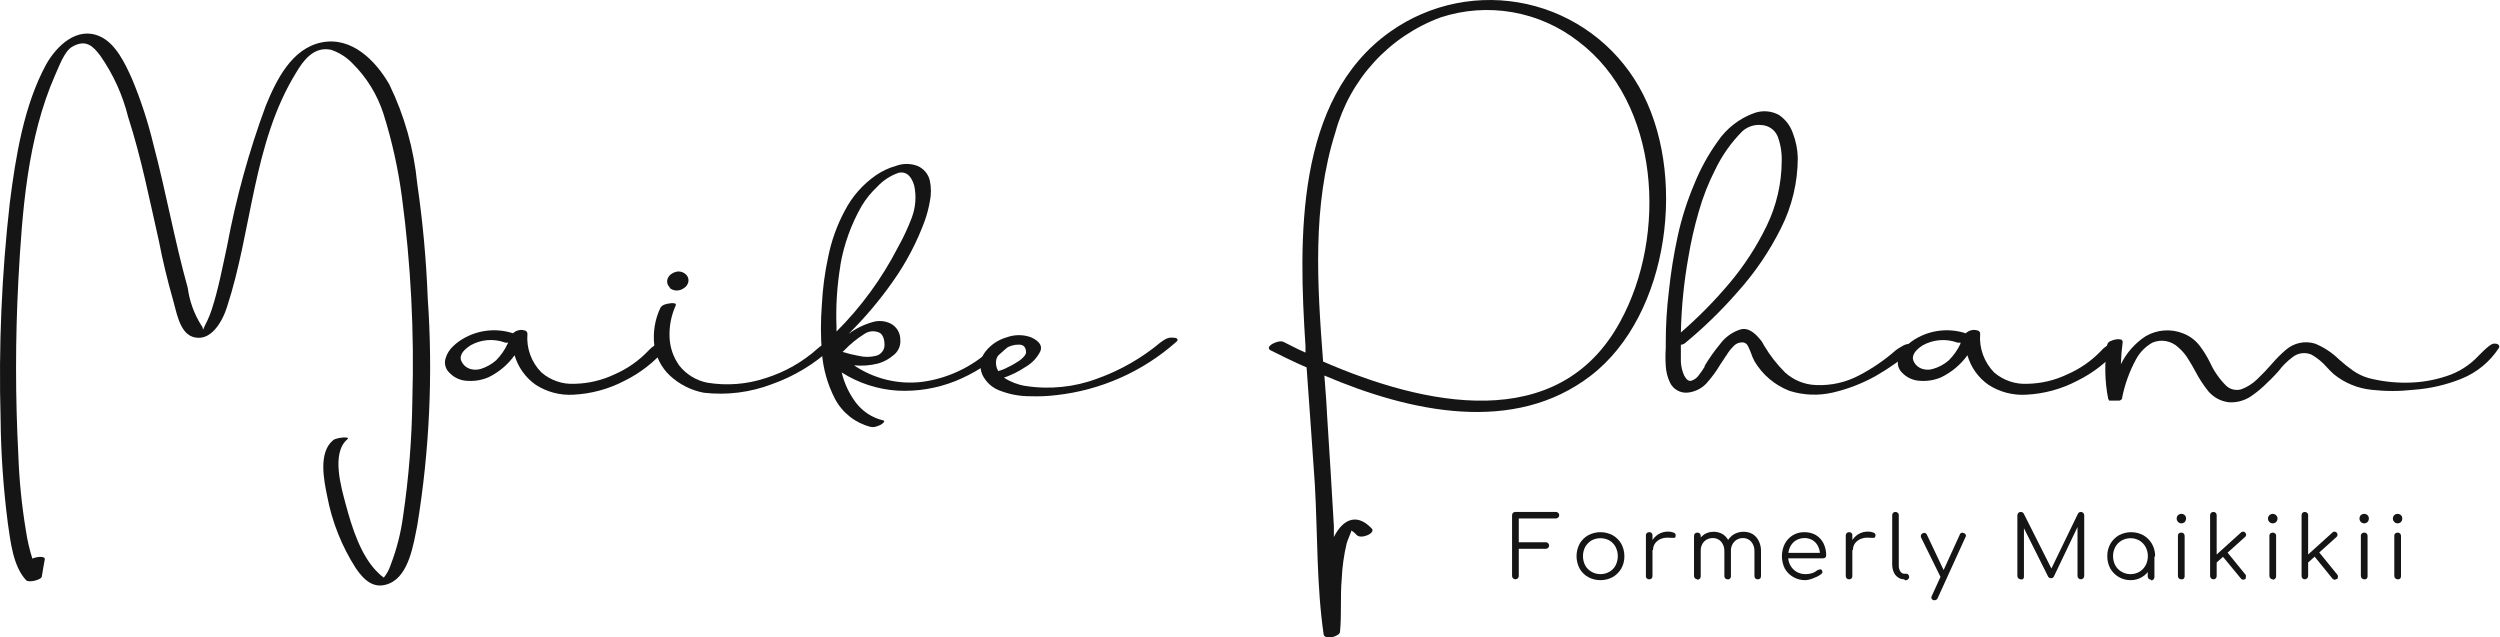 <svg width="251" height="64" viewBox="0 0 251 64" fill="none" xmlns="http://www.w3.org/2000/svg">
<path d="M42.944 29.939C43.479 37.565 43.125 45.227 41.891 52.771C41.512 54.625 41.077 57.756 39.083 58.584C37.566 59.216 36.555 58.261 35.727 57.054C34.311 54.846 33.333 52.386 32.848 49.808C32.511 48.165 31.95 45.413 33.452 44.191C33.761 43.925 35.306 43.77 34.856 44.121C33.241 45.526 34.266 48.952 34.716 50.651C35.32 52.911 36.232 55.874 37.987 57.531C38.157 57.7 38.341 57.855 38.535 57.995C38.839 57.614 39.072 57.181 39.223 56.717C39.831 55.133 40.251 53.484 40.473 51.802C41.042 47.947 41.352 44.058 41.4 40.161C41.603 33.339 41.251 26.51 40.347 19.745C39.974 16.93 39.359 14.154 38.507 11.446C37.887 9.506 36.802 7.746 35.348 6.321C34.76 5.72 34.038 5.267 33.241 5.001C31.5 4.622 30.433 6.096 29.717 7.318C25.392 14.338 25.308 23.143 22.794 30.81C22.359 32.214 21.151 34.461 19.298 33.8C17.992 33.323 17.697 31.189 17.36 30.065C16.812 28.142 16.335 26.176 15.956 24.21C15.001 19.997 14.172 15.785 12.867 11.755C12.319 9.54 11.367 7.445 10.058 5.576C9.356 4.664 8.654 3.891 7.25 4.692C6.449 5.155 5.944 6.658 5.551 7.5C2.742 13.861 2.223 21.261 1.844 28.142C1.535 34.007 1.535 39.885 1.844 45.75C1.934 48.273 2.188 50.787 2.602 53.277C2.743 54.228 2.959 55.167 3.248 56.085C3.753 55.86 4.554 55.818 4.498 56.155C4.385 56.717 4.301 57.264 4.203 57.854C4.203 58.219 2.897 58.528 2.63 58.261C1.31 56.857 1.057 54.386 0.791 52.56C0.336 49.063 0.092 45.542 0.06 42.015C-0.143 34.775 0.167 27.53 0.987 20.334C1.577 15.715 2.391 10.589 4.638 6.461C5.677 4.622 7.727 2.614 10.03 3.653C11.645 4.369 12.6 6.461 13.26 7.935C14.15 10.07 14.868 12.272 15.408 14.521C16.672 19.295 17.529 24.168 18.849 28.9C19.024 30.221 19.479 31.489 20.183 32.621C20.59 33.07 20.112 33.562 20.8 32.228C20.981 31.85 21.136 31.461 21.264 31.062C21.938 28.984 22.331 26.85 22.808 24.659C23.702 19.878 24.998 15.18 26.684 10.617C27.737 8.048 29.282 4.86 32.301 4.256C35.32 3.653 37.721 6.096 39.083 8.469C40.606 11.598 41.558 14.975 41.891 18.439C42.446 22.251 42.798 26.09 42.944 29.939V29.939Z" fill="#151515"/>
<path d="M62.715 38.224C61.12 39.061 59.361 39.54 57.562 39.628C56.229 39.707 54.905 39.358 53.785 38.631C52.762 37.913 52.014 36.868 51.664 35.668C50.985 36.618 50.077 37.381 49.025 37.887C48.378 38.161 47.676 38.282 46.974 38.238C46.623 38.233 46.277 38.157 45.956 38.015C45.635 37.872 45.346 37.666 45.107 37.409C44.922 37.232 44.788 37.008 44.721 36.76C44.655 36.513 44.657 36.252 44.728 36.005C44.866 35.518 45.139 35.081 45.514 34.741C45.885 34.387 46.306 34.089 46.764 33.857C47.489 33.478 48.282 33.248 49.097 33.181C49.912 33.113 50.733 33.209 51.51 33.464C51.651 33.316 51.831 33.214 52.03 33.169C52.231 33.107 52.446 33.107 52.647 33.169C52.733 33.179 52.812 33.221 52.869 33.285C52.926 33.35 52.957 33.433 52.956 33.52C52.895 34.229 52.989 34.943 53.231 35.612C53.474 36.282 53.859 36.89 54.361 37.395C55.289 38.196 56.493 38.604 57.717 38.533C59.103 38.5 60.467 38.175 61.718 37.578C62.988 37.024 64.134 36.222 65.088 35.219L65.299 35.008C65.402 34.908 65.515 34.819 65.636 34.741C65.718 34.668 65.814 34.611 65.917 34.573C66.104 34.552 66.292 34.552 66.479 34.573C66.616 34.568 66.753 34.602 66.872 34.671C66.956 34.741 66.956 34.84 66.872 34.966C65.726 36.327 64.311 37.436 62.715 38.224V38.224ZM49.811 36.174C50.288 35.692 50.678 35.132 50.962 34.517L51.033 34.39C50.922 34.42 50.806 34.42 50.696 34.39C50.134 34.184 49.534 34.102 48.938 34.151C48.341 34.199 47.762 34.377 47.241 34.671C46.329 35.261 46.034 35.851 46.413 36.426C46.594 36.725 46.879 36.945 47.213 37.044C47.553 37.142 47.913 37.142 48.252 37.044C48.828 36.869 49.36 36.572 49.811 36.174V36.174Z" fill="#151515"/>
<path d="M67.265 37.718C66.404 36.909 65.849 35.828 65.692 34.657C65.538 33.37 65.752 32.065 66.31 30.894C66.398 30.765 66.519 30.663 66.661 30.599C66.85 30.524 67.049 30.477 67.251 30.459C67.408 30.422 67.571 30.422 67.728 30.459C67.841 30.459 67.883 30.557 67.841 30.669C67.395 31.656 67.183 32.733 67.223 33.815C67.252 34.849 67.589 35.852 68.192 36.693C68.892 37.585 69.888 38.197 71 38.42C72.97 38.748 74.99 38.589 76.884 37.957C78.818 37.35 80.599 36.335 82.107 34.98L82.29 34.826L82.627 34.601L82.95 34.474C83.163 34.449 83.379 34.473 83.582 34.545C83.722 34.545 83.708 34.727 83.511 34.938C81.773 36.549 79.723 37.787 77.487 38.575C75.314 39.403 72.974 39.697 70.663 39.431C69.392 39.19 68.215 38.596 67.265 37.718ZM67.265 28.872C67.164 28.787 67.085 28.678 67.036 28.556C66.987 28.434 66.969 28.301 66.984 28.17C67.001 28.044 67.043 27.923 67.108 27.814C67.173 27.706 67.26 27.612 67.363 27.538C67.567 27.382 67.81 27.285 68.065 27.257H68.164C68.432 27.267 68.688 27.378 68.88 27.566C68.972 27.656 69.042 27.766 69.084 27.888C69.125 28.01 69.137 28.14 69.118 28.268C69.095 28.4 69.045 28.526 68.97 28.637C68.895 28.749 68.797 28.843 68.683 28.914C68.47 29.078 68.208 29.167 67.939 29.167C67.662 29.167 67.396 29.062 67.195 28.872H67.265Z" fill="#151515"/>
<path d="M99.491 35.05L99.955 34.741L100.32 34.573H100.825C100.966 34.573 101.064 34.657 101.106 34.741C101.148 34.825 101.106 34.924 100.938 35.05C99.465 36.435 97.746 37.53 95.869 38.28C94.043 38.999 92.085 39.32 90.125 39.221C88.129 39.098 86.196 38.47 84.509 37.395C84.766 38.482 85.244 39.505 85.913 40.4C86.584 41.298 87.547 41.934 88.637 42.197C88.763 42.197 88.805 42.31 88.749 42.38C88.653 42.497 88.534 42.593 88.398 42.661C88.222 42.743 88.039 42.809 87.851 42.858C87.703 42.889 87.549 42.889 87.401 42.858C86.644 42.663 85.936 42.313 85.322 41.83C84.707 41.346 84.201 40.74 83.835 40.049C83.077 38.588 82.628 36.987 82.515 35.345C82.39 33.766 82.39 32.178 82.515 30.599C82.595 28.988 82.806 27.387 83.147 25.811C83.468 24.193 84.026 22.631 84.804 21.177C85.544 19.737 86.63 18.502 87.963 17.582C88.572 17.166 89.246 16.853 89.957 16.655C90.649 16.395 91.413 16.395 92.105 16.655C92.416 16.785 92.691 16.985 92.908 17.242C93.125 17.498 93.278 17.803 93.355 18.13C93.502 18.824 93.502 19.542 93.355 20.236C93.239 20.89 93.07 21.533 92.85 22.16C92.057 24.324 90.98 26.373 89.648 28.254C88.327 30.141 86.837 31.903 85.197 33.52C85.92 32.986 86.733 32.586 87.598 32.34C88.218 32.149 88.889 32.209 89.466 32.509C89.747 32.666 89.982 32.897 90.145 33.176C90.308 33.455 90.393 33.772 90.392 34.095C90.421 34.403 90.368 34.712 90.24 34.993C90.112 35.274 89.913 35.516 89.662 35.696C89.223 36.065 88.711 36.338 88.16 36.496C87.371 36.697 86.554 36.759 85.744 36.679C87.757 38.044 90.197 38.632 92.611 38.336C95.033 38.002 97.306 36.973 99.154 35.373L99.491 35.05ZM84.382 26.625C84.031 28.712 83.899 30.83 83.989 32.944C83.975 33.018 83.975 33.094 83.989 33.169V33.281C86.464 30.809 88.539 27.966 90.139 24.856C90.683 23.891 91.153 22.887 91.544 21.851C91.934 20.815 92.017 19.689 91.782 18.607C91.459 17.582 90.94 17.203 90.238 17.343C89.411 17.623 88.668 18.106 88.075 18.748C87.477 19.307 86.957 19.945 86.531 20.643C85.462 22.499 84.73 24.529 84.368 26.639L84.382 26.625ZM88.202 33.365C87.973 33.275 87.725 33.242 87.481 33.269C87.236 33.296 87.001 33.382 86.797 33.52C86.052 33.985 85.368 34.541 84.761 35.177C84.712 35.235 84.655 35.287 84.593 35.331C85.117 35.497 85.652 35.628 86.194 35.724C86.77 35.866 87.372 35.866 87.949 35.724C88.204 35.662 88.429 35.513 88.585 35.303C88.742 35.093 88.82 34.834 88.805 34.573C88.791 33.927 88.581 33.534 88.258 33.379L88.202 33.365Z" fill="#151515"/>
<path d="M103.437 39.782C102.45 39.789 101.47 39.618 100.544 39.277C100.125 39.146 99.738 38.931 99.407 38.643C99.076 38.355 98.808 38.002 98.621 37.606C98.459 37.224 98.404 36.804 98.464 36.393C98.523 35.983 98.694 35.596 98.957 35.275C99.495 34.598 100.232 34.107 101.064 33.871C101.861 33.575 102.738 33.575 103.535 33.871C104.378 34.264 104.673 34.741 104.448 35.275C104.12 35.928 103.607 36.47 102.973 36.834C102.297 37.286 101.566 37.649 100.797 37.915C101.438 38.336 102.16 38.618 102.917 38.743C105.355 39.13 107.851 38.879 110.163 38.013C112.493 37.181 114.657 35.939 116.552 34.348C116.625 34.312 116.691 34.265 116.749 34.208L117.086 34.011L117.38 33.913C117.552 33.885 117.728 33.885 117.9 33.913C117.961 33.911 118.022 33.922 118.077 33.946C118.133 33.971 118.183 34.007 118.223 34.053C118.223 34.138 118.223 34.25 118.054 34.362C114.698 37.323 110.511 39.176 106.063 39.67C105.192 39.776 104.314 39.814 103.437 39.782V39.782ZM100.221 37.255C100.544 37.172 100.855 37.049 101.148 36.89C101.584 36.687 102.002 36.447 102.398 36.174C102.763 35.879 103.002 35.626 103.016 35.387C103.016 34.868 102.763 34.601 102.328 34.601C101.829 34.587 101.338 34.73 100.923 35.008C100.491 35.24 100.167 35.634 100.025 36.103C99.946 36.498 100.016 36.908 100.221 37.255Z" fill="#151515"/>
<path d="M164.547 8.694C169.475 17.273 167.65 31.61 159.73 37.704C152.035 43.644 141.63 41.397 132.967 37.704C133.065 39.01 133.177 40.316 133.233 41.594C133.486 45.343 133.697 49.078 133.921 52.827C133.921 53.178 133.921 53.557 133.921 53.922C134.694 52.35 136.084 51.339 137.713 53.052C138.176 53.529 136.646 54.161 136.224 53.726C136.068 53.549 135.888 53.393 135.691 53.263C135.55 53.712 135.326 54.133 135.199 54.583C134.924 55.748 134.759 56.938 134.708 58.135C134.553 59.876 134.708 61.66 134.539 63.415C134.539 63.71 134.062 63.878 133.837 63.948C133.613 64.019 132.967 64.075 132.896 63.71C132.18 58.809 132.293 53.614 132.012 48.657C131.759 44.753 131.45 40.807 131.183 36.89C129.92 36.342 128.712 35.752 127.575 35.177C126.872 34.797 128.361 34.081 128.852 34.32C129.569 34.671 130.257 35.05 131.071 35.401C131.071 35.191 131.071 34.994 131.071 34.755C130.383 24.055 129.99 9.943 139.608 3.161C141.573 1.774 143.806 0.812 146.164 0.338C148.522 -0.136 150.954 -0.111 153.302 0.41C155.65 0.931 157.863 1.937 159.8 3.363C161.736 4.79 163.353 6.605 164.547 8.694V8.694ZM158.467 4.158C156.537 2.655 154.268 1.649 151.859 1.228C149.45 0.807 146.974 0.984 144.649 1.743C142.097 2.685 139.806 4.222 137.967 6.227C136.129 8.232 134.794 10.647 134.076 13.271C131.731 20.671 132.251 28.563 132.84 36.3C142.908 40.681 156.459 43.714 162.665 32.298C167.425 23.62 166.653 10.337 158.467 4.158Z" fill="#151515"/>
<path d="M169.462 39.417C169.094 39.456 168.724 39.379 168.402 39.198C168.08 39.017 167.822 38.74 167.664 38.406C167.419 37.886 167.276 37.324 167.243 36.749C167.202 36.151 167.202 35.55 167.243 34.952V34.404C167.241 32.687 167.344 30.97 167.552 29.265C167.744 27.406 168.039 25.559 168.437 23.733C168.83 21.919 169.394 20.146 170.122 18.439C170.724 16.948 171.502 15.533 172.438 14.226C173.331 12.898 174.625 11.889 176.131 11.348C176.531 11.205 176.956 11.148 177.379 11.179C177.803 11.211 178.214 11.33 178.589 11.53C179.242 11.965 179.735 12.601 179.993 13.342C180.303 14.135 180.474 14.976 180.498 15.827C180.499 18.296 179.917 20.73 178.799 22.932C177.646 25.242 176.187 27.387 174.461 29.307C172.844 31.162 171.078 32.88 169.181 34.447C169.06 34.544 168.914 34.602 168.759 34.615V34.797C168.759 35.275 168.759 35.78 168.759 36.314C168.781 36.799 168.896 37.276 169.097 37.718C169.321 38.13 169.56 38.299 169.813 38.224C170.108 38.131 170.365 37.944 170.543 37.69C170.763 37.413 170.965 37.123 171.147 36.819C171.147 36.819 171.147 36.819 171.147 36.735C171.595 35.98 172.102 35.262 172.663 34.587C173.169 33.88 173.887 33.354 174.713 33.084C175.429 32.86 176.117 33.281 176.89 34.292L177.128 34.713C177.707 35.686 178.405 36.583 179.207 37.381C180.063 38.169 181.175 38.623 182.338 38.659C183.836 38.725 185.324 38.391 186.649 37.69C187.984 36.997 189.228 36.144 190.356 35.149L190.665 34.938L191.1 34.685C191.223 34.619 191.356 34.572 191.493 34.545C191.716 34.521 191.942 34.565 192.139 34.671C192.28 34.755 192.266 34.896 192.055 35.106C190.906 36.098 189.665 36.977 188.348 37.732C186.984 38.498 185.519 39.066 183.995 39.417C182.568 39.744 181.081 39.686 179.684 39.249C178.21 38.685 176.968 37.642 176.16 36.286C176.013 36.012 175.89 35.725 175.794 35.429C175.71 35.199 175.611 34.974 175.5 34.755C175.462 34.666 175.404 34.587 175.331 34.524C175.258 34.461 175.172 34.415 175.078 34.39C174.891 34.361 174.698 34.379 174.519 34.442C174.34 34.506 174.18 34.614 174.053 34.755C173.767 35.033 173.521 35.35 173.323 35.696C173.284 35.724 173.254 35.763 173.239 35.809C173.07 36.047 172.888 36.328 172.719 36.595C172.314 37.275 171.844 37.915 171.315 38.505C170.825 39.018 170.168 39.342 169.462 39.417ZM170.543 21.289C170.113 22.77 169.771 24.275 169.518 25.797C169.068 28.301 168.814 30.836 168.759 33.379C170.485 31.888 172.09 30.263 173.562 28.521C175.078 26.739 176.361 24.771 177.381 22.665C178.359 20.642 178.872 18.425 178.884 16.178C178.911 15.331 178.773 14.487 178.476 13.693C178.342 13.37 178.119 13.092 177.833 12.891C177.547 12.69 177.211 12.573 176.862 12.555C176.516 12.517 176.165 12.552 175.834 12.659C175.502 12.765 175.197 12.94 174.938 13.173C173.82 14.293 172.899 15.594 172.214 17.02C171.516 18.384 170.956 19.814 170.543 21.289V21.289Z" fill="#151515"/>
<path d="M208.568 38.224C206.974 39.064 205.215 39.544 203.415 39.628C202.082 39.707 200.758 39.358 199.638 38.631C198.615 37.915 197.871 36.869 197.531 35.668C196.846 36.617 195.933 37.38 194.877 37.887C194.231 38.163 193.529 38.283 192.827 38.238C192.477 38.23 192.131 38.153 191.811 38.01C191.49 37.868 191.201 37.664 190.96 37.409C190.777 37.231 190.646 37.005 190.582 36.758C190.517 36.511 190.522 36.25 190.595 36.005C190.728 35.516 191.001 35.077 191.381 34.741C191.747 34.388 192.164 34.089 192.617 33.857C193.342 33.478 194.135 33.248 194.95 33.181C195.765 33.113 196.585 33.209 197.363 33.464C197.505 33.319 197.685 33.217 197.882 33.169C198.084 33.107 198.299 33.107 198.5 33.169C198.587 33.176 198.668 33.216 198.725 33.282C198.783 33.347 198.813 33.433 198.809 33.52C198.751 34.229 198.847 34.942 199.089 35.61C199.332 36.279 199.715 36.888 200.213 37.395C201.142 38.195 202.346 38.602 203.569 38.533C204.956 38.505 206.321 38.18 207.571 37.578C208.845 37.025 209.996 36.222 210.955 35.219C211.016 35.144 211.082 35.074 211.152 35.008C211.258 34.912 211.371 34.822 211.489 34.741C211.576 34.667 211.676 34.61 211.784 34.573C211.966 34.552 212.149 34.552 212.331 34.573C212.469 34.566 212.606 34.6 212.725 34.671C212.809 34.741 212.809 34.84 212.725 34.966C211.582 36.33 210.166 37.44 208.568 38.224ZM195.664 36.174C196.145 35.693 196.54 35.132 196.829 34.517V34.39C196.724 34.421 196.612 34.421 196.506 34.39C195.942 34.187 195.34 34.107 194.742 34.156C194.144 34.204 193.563 34.38 193.038 34.671C192.125 35.261 191.844 35.851 192.209 36.426C192.394 36.727 192.684 36.948 193.024 37.044C193.358 37.143 193.714 37.143 194.049 37.044C194.646 36.88 195.198 36.582 195.664 36.174V36.174Z" fill="#151515"/>
<path d="M211.671 40.091C211.307 38.273 211.274 36.403 211.573 34.573C211.597 34.505 211.634 34.443 211.682 34.39C211.73 34.337 211.789 34.294 211.854 34.264C212.029 34.182 212.212 34.121 212.401 34.081C212.573 34.045 212.75 34.045 212.921 34.081C212.98 34.095 213.033 34.129 213.069 34.178C213.105 34.227 213.122 34.288 213.117 34.348C213.019 35.078 212.963 35.752 212.935 36.567C213.498 35.426 214.356 34.456 215.42 33.758C215.987 33.426 216.622 33.228 217.276 33.179C217.931 33.131 218.588 33.233 219.198 33.478C219.839 33.727 220.401 34.144 220.826 34.685C221.239 35.224 221.596 35.803 221.894 36.412C222.29 37.275 222.837 38.059 223.508 38.729C223.71 38.917 223.958 39.048 224.227 39.109C224.495 39.171 224.776 39.161 225.039 39.08C225.627 38.86 226.162 38.521 226.612 38.083C227.131 37.592 227.623 37.072 228.1 36.525C228.531 36.02 229 35.551 229.504 35.12C229.9 34.776 230.378 34.538 230.891 34.429C231.405 34.321 231.938 34.346 232.439 34.503C233.333 34.873 234.149 35.412 234.84 36.089C235.276 36.483 235.753 36.862 236.244 37.213C236.72 37.544 237.246 37.796 237.803 37.957C239.046 38.277 240.325 38.433 241.608 38.42C242.963 38.415 244.309 38.197 245.596 37.774C246.83 37.385 247.942 36.683 248.826 35.738L249.107 35.458C249.261 35.289 249.43 35.149 249.612 34.98C249.763 34.838 249.928 34.711 250.104 34.601C250.233 34.517 250.387 34.483 250.539 34.503C250.665 34.504 250.786 34.555 250.876 34.643C250.905 34.69 250.92 34.743 250.92 34.797C250.92 34.852 250.905 34.906 250.876 34.952C249.97 36.336 248.661 37.409 247.127 38.027C245.589 38.645 243.964 39.02 242.31 39.136C240.911 39.294 239.498 39.294 238.098 39.136C236.708 38.993 235.39 38.447 234.307 37.564C234.082 37.353 233.843 37.128 233.619 36.876C233.184 36.37 232.667 35.943 232.088 35.612C231.775 35.472 231.43 35.422 231.09 35.467C230.751 35.511 230.43 35.649 230.164 35.865C229.63 36.262 229.157 36.735 228.76 37.269C228.493 37.55 228.241 37.845 227.974 38.097L227.735 38.322C227.198 38.878 226.605 39.377 225.966 39.81C225.314 40.238 224.539 40.441 223.761 40.386C222.962 40.288 222.23 39.892 221.711 39.277C221.212 38.651 220.774 37.979 220.405 37.269C220.195 36.876 219.97 36.483 219.745 36.132C219.469 35.653 219.113 35.225 218.692 34.868C218.352 34.545 217.924 34.33 217.463 34.247C217.001 34.165 216.525 34.219 216.094 34.404C215.407 34.793 214.842 35.367 214.465 36.061C213.803 37.274 213.33 38.581 213.061 39.937C213.068 39.969 213.068 40.003 213.061 40.035C213.061 40.035 213.061 40.035 212.977 40.119C212.893 40.204 212.977 40.119 212.977 40.119C212.93 40.165 212.872 40.199 212.809 40.218H212.626C212.57 40.226 212.513 40.226 212.458 40.218H212.373C212.294 40.232 212.213 40.232 212.135 40.218H211.826H211.741C211.736 40.19 211.736 40.161 211.741 40.133L211.671 40.091Z" fill="#151515"/>
<path d="M152.148 58.163C152.059 58.161 151.974 58.126 151.909 58.065C151.877 58.034 151.852 57.997 151.835 57.956C151.818 57.915 151.81 57.871 151.811 57.826V51.746C151.808 51.654 151.838 51.565 151.895 51.493C151.965 51.433 152.055 51.398 152.148 51.395H156.206C156.25 51.395 156.294 51.404 156.335 51.42C156.376 51.437 156.413 51.462 156.444 51.493C156.478 51.523 156.504 51.56 156.521 51.601C156.538 51.643 156.546 51.687 156.543 51.732C156.543 51.774 156.535 51.816 156.518 51.855C156.501 51.894 156.476 51.928 156.444 51.957C156.413 51.988 156.376 52.013 156.335 52.03C156.294 52.046 156.25 52.055 156.206 52.055H152.485V54.442H155.195C155.239 54.44 155.284 54.448 155.325 54.465C155.366 54.482 155.403 54.508 155.433 54.54C155.493 54.6 155.528 54.681 155.532 54.765C155.532 54.854 155.496 54.94 155.433 55.003C155.37 55.066 155.284 55.102 155.195 55.102H152.485V57.826C152.486 57.871 152.477 57.915 152.46 57.956C152.443 57.997 152.418 58.034 152.386 58.065C152.321 58.126 152.237 58.161 152.148 58.163V58.163Z" fill="#151515"/>
<path d="M160.685 58.247C160.254 58.25 159.829 58.144 159.45 57.938C159.092 57.736 158.796 57.44 158.593 57.082C158.39 56.699 158.284 56.273 158.284 55.839C158.284 55.406 158.39 54.979 158.593 54.596C158.796 54.239 159.092 53.943 159.45 53.74C159.83 53.537 160.254 53.431 160.685 53.431C161.116 53.431 161.541 53.537 161.921 53.74C162.275 53.947 162.57 54.242 162.778 54.596C162.985 54.98 163.091 55.41 163.087 55.846C163.095 56.278 162.988 56.705 162.778 57.082C162.57 57.436 162.275 57.731 161.921 57.938C161.542 58.144 161.117 58.25 160.685 58.247V58.247ZM160.685 57.644C161.001 57.646 161.311 57.564 161.584 57.405C161.846 57.258 162.061 57.038 162.202 56.773C162.35 56.484 162.427 56.164 162.427 55.839C162.427 55.514 162.35 55.194 162.202 54.905C162.057 54.639 161.844 54.416 161.584 54.26C161.307 54.112 160.999 54.035 160.685 54.035C160.372 54.035 160.063 54.112 159.787 54.26C159.526 54.419 159.309 54.641 159.155 54.905C159.007 55.194 158.93 55.514 158.93 55.839C158.93 56.164 159.007 56.484 159.155 56.773C159.305 57.036 159.523 57.254 159.787 57.405C160.059 57.564 160.37 57.646 160.685 57.644V57.644Z" fill="#151515"/>
<path d="M165.586 58.163C165.542 58.167 165.499 58.161 165.457 58.147C165.416 58.132 165.379 58.109 165.347 58.079C165.312 58.048 165.284 58.008 165.267 57.964C165.25 57.92 165.244 57.873 165.249 57.826V53.754C165.246 53.709 165.253 53.665 165.27 53.623C165.287 53.582 165.314 53.545 165.347 53.515C165.379 53.485 165.416 53.462 165.457 53.447C165.499 53.433 165.542 53.427 165.586 53.431C165.629 53.427 165.673 53.432 165.714 53.447C165.756 53.461 165.793 53.485 165.824 53.516C165.855 53.547 165.878 53.584 165.893 53.625C165.908 53.666 165.913 53.711 165.909 53.754V57.826C165.913 57.872 165.907 57.918 165.893 57.961C165.878 58.005 165.855 58.045 165.824 58.079C165.759 58.137 165.673 58.167 165.586 58.163ZM165.586 55.242C165.597 54.906 165.694 54.577 165.867 54.288C166.032 54.01 166.263 53.779 166.541 53.614C166.818 53.455 167.133 53.372 167.453 53.375C167.66 53.367 167.867 53.406 168.057 53.487C168.09 53.497 168.12 53.513 168.146 53.534C168.173 53.556 168.194 53.583 168.21 53.613C168.226 53.643 168.235 53.676 168.238 53.71C168.241 53.744 168.236 53.778 168.226 53.81C168.226 53.908 168.226 53.965 168.113 53.993C168.05 54.014 167.981 54.014 167.917 53.993H167.65C167.356 53.959 167.058 53.992 166.779 54.091C166.548 54.181 166.344 54.331 166.19 54.526C166.037 54.728 165.958 54.976 165.965 55.228L165.586 55.242Z" fill="#151515"/>
<path d="M170.416 58.163C170.327 58.163 170.241 58.128 170.178 58.065C170.115 58.001 170.079 57.916 170.079 57.826V53.81C170.077 53.764 170.085 53.717 170.102 53.673C170.119 53.63 170.145 53.59 170.178 53.557C170.245 53.503 170.33 53.473 170.416 53.473C170.503 53.473 170.588 53.503 170.655 53.557C170.688 53.59 170.714 53.63 170.731 53.673C170.748 53.717 170.755 53.764 170.753 53.81V57.868C170.753 57.958 170.718 58.043 170.655 58.107C170.592 58.17 170.506 58.205 170.416 58.205V58.163ZM173.464 58.163C173.417 58.165 173.37 58.157 173.327 58.141C173.283 58.124 173.244 58.098 173.211 58.065C173.153 57.999 173.123 57.914 173.127 57.826V55.355C173.144 55.003 173.029 54.657 172.804 54.386C172.701 54.268 172.573 54.174 172.43 54.111C172.287 54.048 172.131 54.017 171.975 54.021C171.811 54.016 171.648 54.044 171.496 54.104C171.344 54.165 171.206 54.256 171.09 54.372C170.977 54.494 170.888 54.638 170.831 54.794C170.773 54.951 170.747 55.118 170.753 55.285H170.276C170.278 54.943 170.36 54.606 170.515 54.302C170.664 54.026 170.882 53.794 171.147 53.628C171.419 53.469 171.73 53.386 172.045 53.389C172.365 53.386 172.68 53.469 172.958 53.628C173.218 53.797 173.427 54.035 173.562 54.316C173.72 54.639 173.797 54.995 173.786 55.355V57.84C173.791 57.884 173.785 57.929 173.771 57.971C173.756 58.012 173.733 58.05 173.702 58.082C173.671 58.114 173.634 58.139 173.593 58.156C173.552 58.172 173.508 58.179 173.464 58.177V58.163ZM176.482 58.163C176.436 58.165 176.389 58.157 176.346 58.141C176.302 58.124 176.263 58.098 176.23 58.065C176.172 57.999 176.142 57.914 176.146 57.826V55.355C176.163 55.003 176.048 54.657 175.823 54.386C175.72 54.268 175.592 54.174 175.449 54.111C175.306 54.048 175.15 54.017 174.994 54.021C174.831 54.017 174.67 54.047 174.52 54.11C174.37 54.173 174.235 54.267 174.123 54.386C174.005 54.513 173.913 54.664 173.855 54.828C173.797 54.992 173.774 55.167 173.786 55.341H173.183C173.188 54.984 173.274 54.634 173.435 54.316C173.596 54.031 173.829 53.794 174.109 53.628C174.402 53.468 174.731 53.386 175.064 53.389C175.384 53.386 175.699 53.469 175.977 53.628C176.237 53.797 176.446 54.035 176.581 54.316C176.739 54.639 176.816 54.995 176.805 55.355V57.84C176.809 57.928 176.779 58.013 176.721 58.079C176.69 58.109 176.652 58.132 176.611 58.147C176.57 58.161 176.526 58.167 176.482 58.163V58.163Z" fill="#151515"/>
<path d="M181.285 58.247C180.853 58.259 180.425 58.152 180.049 57.938C179.692 57.736 179.396 57.44 179.193 57.082C179.002 56.695 178.903 56.27 178.903 55.839C178.903 55.408 179.002 54.983 179.193 54.596C179.379 54.245 179.655 53.95 179.993 53.74C180.349 53.527 180.758 53.419 181.173 53.431C181.576 53.423 181.974 53.525 182.324 53.726C182.649 53.927 182.911 54.213 183.082 54.554C183.261 54.927 183.352 55.335 183.349 55.748C183.352 55.789 183.345 55.831 183.331 55.869C183.316 55.908 183.294 55.943 183.265 55.973C183.199 56.029 183.113 56.059 183.026 56.057H179.361V55.509H183.096L182.731 55.776C182.74 55.466 182.678 55.159 182.549 54.877C182.43 54.619 182.24 54.4 182.001 54.245C181.752 54.094 181.465 54.016 181.173 54.021C180.866 54.018 180.565 54.101 180.302 54.26C180.055 54.418 179.856 54.642 179.726 54.905C179.591 55.2 179.524 55.522 179.53 55.846C179.521 56.17 179.598 56.49 179.754 56.773C179.905 57.04 180.122 57.263 180.386 57.419C180.665 57.574 180.98 57.651 181.299 57.644C181.514 57.645 181.727 57.612 181.931 57.545C182.117 57.488 182.289 57.392 182.436 57.264L182.647 57.18C182.716 57.159 182.789 57.159 182.858 57.18C182.89 57.208 182.917 57.243 182.937 57.281C182.956 57.32 182.967 57.362 182.97 57.405C182.974 57.446 182.968 57.487 182.95 57.524C182.933 57.561 182.906 57.593 182.872 57.615C182.66 57.791 182.417 57.924 182.156 58.009C181.883 58.143 181.588 58.224 181.285 58.247Z" fill="#151515"/>
<path d="M185.652 58.163C185.609 58.167 185.565 58.161 185.524 58.147C185.483 58.132 185.445 58.109 185.413 58.079C185.381 58.045 185.356 58.006 185.339 57.962C185.322 57.919 185.314 57.873 185.315 57.826V53.754C185.315 53.71 185.324 53.666 185.34 53.625C185.357 53.584 185.382 53.547 185.413 53.515C185.445 53.485 185.483 53.462 185.524 53.447C185.565 53.433 185.609 53.427 185.652 53.431C185.696 53.427 185.739 53.432 185.781 53.447C185.822 53.461 185.859 53.485 185.89 53.516C185.921 53.547 185.945 53.584 185.959 53.625C185.974 53.666 185.979 53.711 185.975 53.754V57.826C185.979 57.872 185.973 57.918 185.959 57.961C185.944 58.005 185.921 58.045 185.891 58.079C185.825 58.137 185.74 58.167 185.652 58.163ZM185.652 55.242C185.663 54.906 185.76 54.577 185.933 54.288C186.098 54.01 186.33 53.779 186.607 53.614C186.885 53.455 187.2 53.372 187.52 53.375C187.727 53.367 187.933 53.406 188.123 53.487C188.156 53.497 188.186 53.513 188.213 53.534C188.239 53.556 188.261 53.583 188.276 53.613C188.292 53.643 188.302 53.676 188.304 53.71C188.307 53.744 188.303 53.778 188.292 53.81C188.29 53.847 188.279 53.884 188.259 53.916C188.239 53.947 188.212 53.974 188.18 53.993C188.116 54.014 188.047 54.014 187.983 53.993H187.716C187.427 53.958 187.133 53.991 186.86 54.091C186.623 54.179 186.414 54.33 186.256 54.526C186.109 54.731 186.03 54.977 186.031 55.228L185.652 55.242Z" fill="#151515"/>
<path d="M191.17 58.163C190.949 58.162 190.734 58.094 190.553 57.967C190.366 57.837 190.219 57.657 190.131 57.447C190.026 57.198 189.974 56.931 189.977 56.661V51.732C189.973 51.645 190.003 51.559 190.061 51.493C190.126 51.432 190.211 51.398 190.3 51.395C190.344 51.395 190.388 51.404 190.429 51.42C190.47 51.437 190.507 51.462 190.539 51.493C190.572 51.523 190.598 51.56 190.615 51.601C190.632 51.643 190.64 51.687 190.637 51.732V56.759C190.623 56.972 190.677 57.183 190.791 57.363C190.828 57.432 190.882 57.491 190.949 57.533C191.016 57.575 191.092 57.598 191.17 57.602H191.381C191.42 57.598 191.46 57.604 191.496 57.619C191.533 57.633 191.566 57.656 191.592 57.686C191.649 57.752 191.679 57.837 191.676 57.925C191.677 57.97 191.667 58.016 191.648 58.057C191.628 58.099 191.6 58.135 191.564 58.163C191.526 58.198 191.482 58.224 191.433 58.241C191.385 58.258 191.334 58.265 191.283 58.261L191.17 58.163Z" fill="#151515"/>
<path d="M195.229 58.051C195.191 58.067 195.15 58.076 195.109 58.076C195.068 58.076 195.027 58.067 194.99 58.051C194.949 58.037 194.912 58.015 194.881 57.986C194.849 57.957 194.824 57.922 194.807 57.882L192.87 53.951C192.842 53.873 192.842 53.789 192.87 53.712C192.884 53.673 192.906 53.638 192.935 53.609C192.964 53.58 192.999 53.557 193.038 53.543C193.074 53.52 193.114 53.504 193.157 53.498C193.199 53.493 193.242 53.497 193.283 53.51C193.324 53.524 193.361 53.547 193.391 53.577C193.422 53.607 193.445 53.643 193.459 53.684L195.355 57.686C195.381 57.763 195.381 57.847 195.355 57.924C195.33 57.98 195.285 58.026 195.229 58.051ZM194.274 60.255C194.223 60.268 194.17 60.268 194.119 60.255C194.076 60.244 194.037 60.224 194.004 60.194C193.97 60.165 193.944 60.129 193.928 60.088C193.912 60.047 193.905 60.002 193.909 59.958C193.913 59.914 193.927 59.872 193.951 59.834L196.759 53.684C196.77 53.642 196.79 53.604 196.819 53.573C196.847 53.541 196.883 53.516 196.923 53.501C196.963 53.486 197.006 53.481 197.048 53.486C197.09 53.49 197.131 53.505 197.166 53.529C197.209 53.536 197.248 53.553 197.282 53.58C197.316 53.606 197.342 53.64 197.359 53.679C197.376 53.719 197.383 53.761 197.378 53.804C197.374 53.847 197.359 53.887 197.335 53.922L194.526 60.087C194.456 60.199 194.372 60.255 194.274 60.255V60.255Z" fill="#151515"/>
<path d="M202.881 58.163C202.792 58.163 202.706 58.128 202.643 58.065C202.58 58.001 202.544 57.916 202.544 57.826V51.746C202.547 51.653 202.582 51.564 202.643 51.493C202.709 51.435 202.793 51.4 202.881 51.395C202.945 51.395 203.007 51.412 203.061 51.444C203.115 51.476 203.16 51.522 203.19 51.578L206.111 57.377H205.816L208.625 51.578C208.653 51.523 208.695 51.478 208.747 51.445C208.799 51.413 208.858 51.396 208.919 51.395C209.008 51.398 209.093 51.432 209.158 51.493C209.219 51.564 209.254 51.653 209.256 51.746V57.826C209.251 57.914 209.217 57.999 209.158 58.065C209.093 58.126 209.008 58.161 208.919 58.163C208.875 58.163 208.831 58.155 208.79 58.138C208.749 58.121 208.712 58.096 208.681 58.065C208.649 58.034 208.624 57.997 208.607 57.956C208.59 57.915 208.582 57.871 208.582 57.826V52.617H208.723L206.209 57.882C206.184 57.937 206.141 57.983 206.089 58.013C206.036 58.043 205.975 58.057 205.914 58.051C205.847 58.052 205.782 58.032 205.726 57.995C205.671 57.957 205.629 57.903 205.606 57.84L203.036 52.701H203.204V57.91C203.205 57.955 203.197 57.999 203.18 58.04C203.163 58.081 203.138 58.118 203.106 58.149C203.035 58.179 202.956 58.184 202.881 58.163Z" fill="#151515"/>
<path d="M213.904 58.247C213.484 58.253 213.071 58.141 212.711 57.925C212.36 57.717 212.07 57.422 211.868 57.068C211.669 56.692 211.568 56.272 211.573 55.846C211.563 55.41 211.67 54.978 211.882 54.597C212.089 54.242 212.384 53.947 212.739 53.74C213.117 53.537 213.539 53.431 213.968 53.431C214.396 53.431 214.818 53.537 215.196 53.74C215.551 53.947 215.846 54.242 216.053 54.597C216.269 54.977 216.381 55.408 216.376 55.846L216.109 56.043C216.116 56.437 216.014 56.826 215.814 57.166C215.631 57.497 215.358 57.769 215.028 57.953C214.688 58.153 214.299 58.255 213.904 58.247V58.247ZM213.904 57.644C214.22 57.646 214.53 57.564 214.803 57.405C215.062 57.248 215.276 57.025 215.421 56.759C215.569 56.475 215.646 56.159 215.646 55.839C215.646 55.519 215.569 55.204 215.421 54.919C215.276 54.653 215.062 54.43 214.803 54.274C214.529 54.117 214.22 54.035 213.904 54.035C213.589 54.035 213.279 54.117 213.006 54.274C212.739 54.426 212.52 54.649 212.374 54.919C212.226 55.204 212.149 55.519 212.149 55.839C212.149 56.159 212.226 56.475 212.374 56.759C212.52 57.029 212.739 57.253 213.006 57.405C213.299 57.577 213.635 57.66 213.975 57.644H213.904ZM215.968 58.205C215.879 58.205 215.793 58.17 215.73 58.107C215.667 58.043 215.631 57.958 215.631 57.868V56.464L215.8 55.776L216.305 55.916V57.938C216.305 58.028 216.27 58.114 216.207 58.177C216.144 58.24 216.058 58.276 215.968 58.276V58.205Z" fill="#151515"/>
<path d="M219.001 52.546C218.88 52.542 218.764 52.492 218.678 52.406C218.592 52.314 218.542 52.195 218.538 52.069C218.536 52.004 218.548 51.939 218.572 51.879C218.596 51.819 218.632 51.764 218.678 51.718C218.771 51.636 218.891 51.591 219.015 51.592C219.135 51.59 219.251 51.636 219.338 51.718C219.387 51.761 219.426 51.816 219.45 51.877C219.474 51.938 219.484 52.004 219.479 52.069C219.479 52.193 219.434 52.313 219.352 52.406C219.257 52.495 219.132 52.545 219.001 52.546V52.546ZM219.001 58.163C218.954 58.165 218.908 58.157 218.864 58.141C218.821 58.124 218.781 58.098 218.748 58.065C218.69 57.999 218.66 57.914 218.664 57.826V53.81C218.66 53.765 218.666 53.719 218.68 53.675C218.695 53.632 218.718 53.592 218.748 53.557C218.82 53.501 218.91 53.471 219.001 53.473C219.089 53.469 219.174 53.499 219.24 53.557C219.272 53.591 219.298 53.631 219.314 53.674C219.331 53.717 219.339 53.764 219.338 53.81V57.868C219.338 57.913 219.33 57.956 219.313 57.998C219.296 58.038 219.271 58.076 219.24 58.107C219.208 58.131 219.172 58.148 219.133 58.158C219.095 58.168 219.054 58.169 219.015 58.163H219.001Z" fill="#151515"/>
<path d="M222.231 58.163C222.141 58.163 222.056 58.128 221.992 58.065C221.929 58.001 221.894 57.916 221.894 57.826V51.732C221.891 51.687 221.898 51.643 221.915 51.601C221.932 51.56 221.958 51.523 221.992 51.493C222.023 51.462 222.061 51.437 222.101 51.42C222.142 51.404 222.186 51.395 222.231 51.395C222.32 51.398 222.404 51.432 222.469 51.493C222.527 51.559 222.558 51.645 222.554 51.732V57.826C222.558 57.914 222.527 57.999 222.469 58.065C222.439 58.097 222.402 58.123 222.361 58.14C222.32 58.157 222.275 58.165 222.231 58.163V58.163ZM222.441 56.576L222.034 56.141L224.997 53.459C225.024 53.431 225.056 53.408 225.093 53.394C225.129 53.379 225.168 53.373 225.208 53.375C225.248 53.373 225.288 53.381 225.325 53.398C225.361 53.416 225.393 53.441 225.418 53.473C225.479 53.532 225.514 53.613 225.516 53.698C225.513 53.739 225.501 53.778 225.481 53.815C225.462 53.851 225.436 53.883 225.404 53.908L222.441 56.576ZM225.432 58.121C225.364 58.174 225.28 58.203 225.193 58.205C225.11 58.191 225.035 58.146 224.983 58.079L223.059 55.748L223.522 55.327L225.474 57.728C225.491 57.763 225.499 57.801 225.499 57.84C225.499 57.879 225.491 57.917 225.474 57.953C225.486 58.026 225.471 58.1 225.432 58.163V58.121Z" fill="#151515"/>
<path d="M228.184 52.546C228.058 52.546 227.936 52.496 227.847 52.407C227.757 52.317 227.707 52.196 227.707 52.069C227.704 52.002 227.717 51.936 227.743 51.876C227.77 51.815 227.811 51.761 227.861 51.718C227.949 51.637 228.065 51.592 228.184 51.592C228.304 51.592 228.419 51.637 228.507 51.718C228.558 51.761 228.599 51.815 228.625 51.876C228.652 51.936 228.665 52.002 228.662 52.069C228.662 52.196 228.611 52.317 228.522 52.407C228.432 52.496 228.311 52.546 228.184 52.546V52.546ZM228.184 58.163C228.095 58.163 228.009 58.128 227.946 58.064C227.883 58.001 227.847 57.916 227.847 57.826V53.81C227.842 53.763 227.849 53.716 227.866 53.672C227.883 53.628 227.91 53.589 227.946 53.557C228.013 53.503 228.097 53.473 228.184 53.473C228.271 53.473 228.356 53.503 228.423 53.557C228.458 53.589 228.486 53.628 228.503 53.672C228.52 53.716 228.526 53.763 228.521 53.81V57.868C228.521 57.958 228.486 58.043 228.423 58.106C228.359 58.17 228.274 58.205 228.184 58.205V58.163Z" fill="#151515"/>
<path d="M231.4 58.163C231.356 58.165 231.312 58.157 231.27 58.14C231.229 58.123 231.192 58.097 231.162 58.065C231.104 57.999 231.073 57.914 231.078 57.826V51.732C231.073 51.645 231.104 51.559 231.162 51.493C231.227 51.432 231.312 51.398 231.4 51.395C231.445 51.395 231.489 51.404 231.53 51.42C231.571 51.437 231.608 51.462 231.639 51.493C231.673 51.523 231.699 51.56 231.716 51.601C231.733 51.643 231.74 51.687 231.737 51.732V57.826C231.737 57.916 231.702 58.001 231.639 58.065C231.576 58.128 231.49 58.163 231.4 58.163ZM231.625 56.576L231.218 56.141L234.181 53.459C234.208 53.431 234.24 53.408 234.277 53.394C234.313 53.379 234.352 53.373 234.391 53.375C234.431 53.376 234.471 53.386 234.507 53.402C234.543 53.419 234.575 53.443 234.602 53.473C234.63 53.503 234.652 53.538 234.667 53.577C234.681 53.616 234.688 53.657 234.686 53.698C234.688 53.738 234.68 53.779 234.663 53.815C234.646 53.852 234.62 53.884 234.588 53.908L231.625 56.576ZM234.616 58.121C234.547 58.174 234.464 58.203 234.377 58.205C234.294 58.191 234.219 58.146 234.167 58.079L232.243 55.706L232.706 55.285L234.658 57.686C234.686 57.715 234.707 57.751 234.719 57.79C234.732 57.829 234.735 57.87 234.728 57.91C234.731 57.958 234.722 58.006 234.702 58.05C234.683 58.094 234.653 58.133 234.616 58.163V58.121Z" fill="#151515"/>
<path d="M237.368 52.546C237.242 52.545 237.121 52.494 237.031 52.406C236.945 52.314 236.895 52.195 236.891 52.069C236.889 52.004 236.901 51.939 236.925 51.879C236.949 51.819 236.985 51.764 237.031 51.718C237.124 51.636 237.244 51.591 237.368 51.592C237.488 51.59 237.604 51.636 237.691 51.718C237.74 51.761 237.779 51.816 237.803 51.877C237.827 51.938 237.837 52.004 237.832 52.069C237.832 52.193 237.787 52.313 237.705 52.406C237.614 52.492 237.494 52.542 237.368 52.546V52.546ZM237.368 58.163C237.279 58.163 237.193 58.128 237.13 58.065C237.067 58.001 237.031 57.916 237.031 57.826V53.81C237.026 53.763 237.032 53.716 237.05 53.672C237.067 53.628 237.094 53.589 237.129 53.557C237.197 53.503 237.281 53.473 237.368 53.473C237.455 53.473 237.539 53.503 237.607 53.557C237.639 53.591 237.665 53.631 237.681 53.674C237.698 53.717 237.706 53.764 237.705 53.81V57.868C237.705 57.913 237.697 57.956 237.68 57.998C237.663 58.038 237.638 58.076 237.607 58.107C237.573 58.133 237.535 58.151 237.494 58.161C237.452 58.171 237.41 58.172 237.368 58.163V58.163Z" fill="#151515"/>
<path d="M240.724 52.546C240.597 52.545 240.477 52.494 240.387 52.406C240.301 52.314 240.251 52.195 240.246 52.069C240.245 52.004 240.256 51.939 240.28 51.879C240.304 51.819 240.341 51.764 240.387 51.718C240.48 51.636 240.6 51.591 240.724 51.592C240.844 51.59 240.959 51.636 241.047 51.718C241.096 51.761 241.134 51.816 241.158 51.877C241.183 51.938 241.193 52.004 241.187 52.069C241.188 52.193 241.143 52.313 241.061 52.406C240.969 52.492 240.849 52.542 240.724 52.546V52.546ZM240.724 58.163C240.634 58.163 240.549 58.128 240.485 58.065C240.422 58.001 240.387 57.916 240.387 57.826V53.81C240.382 53.763 240.388 53.716 240.405 53.672C240.422 53.628 240.45 53.589 240.485 53.557C240.553 53.503 240.637 53.473 240.724 53.473C240.811 53.473 240.895 53.503 240.962 53.557C240.995 53.591 241.02 53.631 241.037 53.674C241.054 53.717 241.062 53.764 241.061 53.81V57.868C241.061 57.913 241.052 57.956 241.035 57.998C241.018 58.038 240.994 58.076 240.962 58.107C240.929 58.133 240.89 58.151 240.849 58.161C240.808 58.171 240.765 58.172 240.724 58.163V58.163Z" fill="#151515"/>
</svg>
